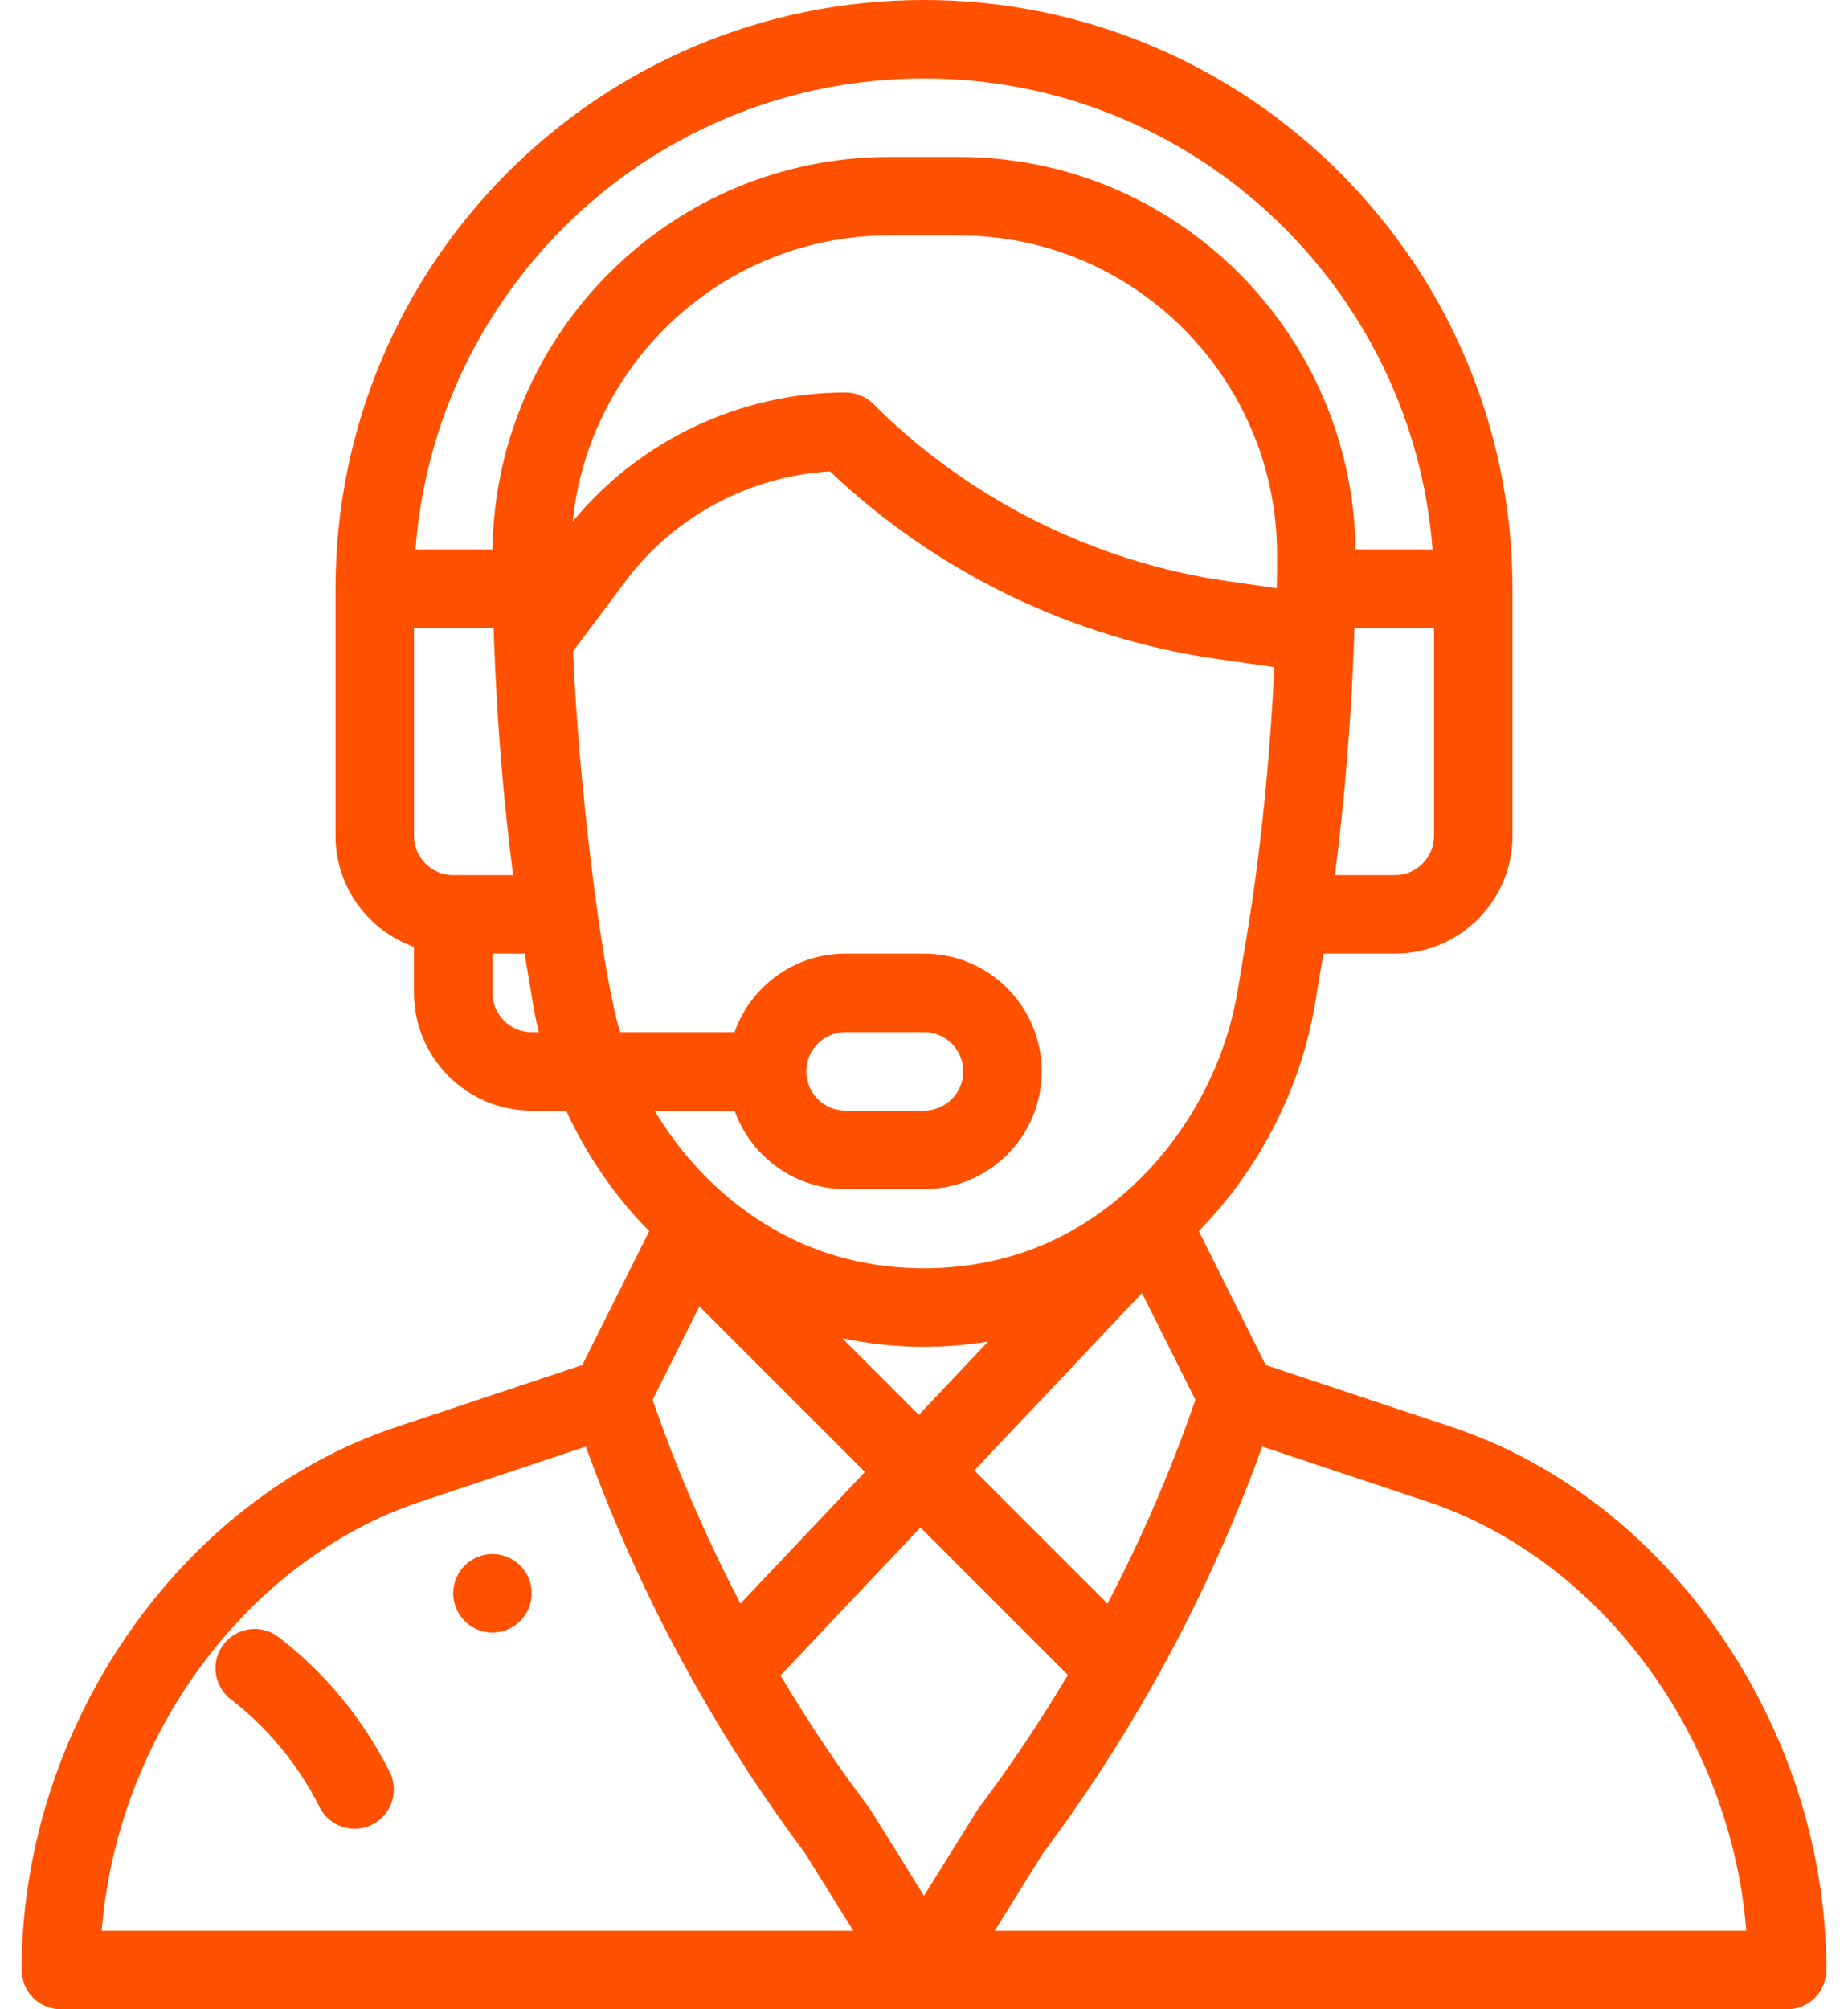 <?xml version="1.0" encoding="UTF-8"?>
<svg xmlns="http://www.w3.org/2000/svg" width="46" height="50" viewBox="0 0 46 50" fill="none">
  <path d="M12.258 38.672C11.719 38.672 11.281 39.109 11.281 39.648C11.281 40.188 11.719 40.625 12.258 40.625C12.797 40.625 13.234 40.188 13.234 39.648C13.234 39.109 12.797 38.672 12.258 38.672Z" fill="#FF5100"></path>
  <path d="M36.147 35.514L31.505 33.967L29.839 30.634C31.34 29.106 32.382 27.085 32.734 24.976L32.941 23.73H34.719C36.334 23.73 37.648 22.416 37.648 20.801V14.648C37.648 6.571 31.077 0 23 0C14.902 0 8.352 6.552 8.352 14.648V20.801C8.352 22.074 9.168 23.159 10.305 23.562V24.707C10.305 26.323 11.619 27.637 13.234 27.637H14.092C14.515 28.556 15.063 29.408 15.73 30.173C15.868 30.332 16.013 30.486 16.16 30.636L14.495 33.967L9.853 35.514C4.456 37.314 0.539 42.995 0.539 49.023C0.539 49.563 0.976 50 1.516 50H44.484C45.024 50 45.461 49.563 45.461 49.023C45.461 42.995 41.544 37.314 36.147 35.514ZM35.695 20.801C35.695 21.339 35.257 21.777 34.719 21.777H33.228C33.477 19.855 33.642 17.808 33.709 15.793C33.71 15.736 33.712 15.681 33.714 15.625H35.695V20.801ZM11.281 21.777C10.743 21.777 10.305 21.339 10.305 20.801V15.625H12.287C12.29 15.727 12.294 15.829 12.297 15.932C12.297 15.936 12.298 15.939 12.298 15.943C12.298 15.943 12.298 15.943 12.298 15.944C12.366 17.904 12.529 19.897 12.772 21.777H11.281V21.777ZM13.234 25.684C12.696 25.684 12.258 25.245 12.258 24.707V23.73H13.058L13.266 24.977C13.306 25.213 13.355 25.449 13.411 25.684H13.234ZM12.259 13.672H10.342C10.836 7.127 16.299 1.953 23 1.953C29.672 1.953 35.158 7.126 35.658 13.672H33.741C33.67 8.279 29.278 3.906 23.874 3.906H22.126C16.722 3.906 12.33 8.279 12.259 13.672ZM22.126 5.859H23.874C28.25 5.859 31.792 9.439 31.789 13.81C31.789 14.117 31.787 14.384 31.781 14.628C31.781 14.631 31.781 14.634 31.781 14.637L30.56 14.463C27.241 13.989 24.108 12.423 21.737 10.052C21.554 9.869 21.306 9.766 21.047 9.766C18.424 9.766 15.914 10.96 14.254 12.979C14.663 9.003 18.025 5.859 22.126 5.859ZM15.435 25.684C14.947 24.057 14.387 19.272 14.264 16.206L15.578 14.453C16.785 12.844 18.663 11.845 20.661 11.73C23.29 14.231 26.69 15.883 30.284 16.396L31.721 16.602C31.625 18.641 31.429 20.688 31.148 22.57C31.148 22.571 31.147 22.572 31.147 22.572C31.058 23.177 30.987 23.567 30.807 24.655C30.29 27.757 27.975 30.562 24.92 31.326C23.662 31.64 22.337 31.64 21.081 31.326C19.173 30.849 17.423 29.529 16.294 27.637H18.285C18.688 28.773 19.774 29.59 21.047 29.59H23C24.619 29.59 25.93 28.279 25.93 26.66C25.93 25.045 24.615 23.73 23 23.73H21.047C19.745 23.73 18.676 24.571 18.284 25.684H15.435ZM20.965 33.302C21.635 33.444 22.317 33.516 23 33.516C23.534 33.516 24.069 33.471 24.597 33.384L22.871 35.209L20.965 33.302ZM21.529 36.629L18.431 39.904C17.579 38.272 16.846 36.573 16.245 34.834L17.408 32.508L21.529 36.629ZM28.426 32.177L29.755 34.834C29.153 36.576 28.42 38.276 27.568 39.906L24.253 36.591L28.426 32.177ZM20.07 26.66C20.07 26.121 20.508 25.684 21.047 25.684H23C23.538 25.684 23.977 26.122 23.977 26.66C23.977 27.199 23.539 27.637 23 27.637H21.047C20.508 27.637 20.07 27.199 20.07 26.66ZM2.531 48.047C2.918 43.209 6.138 38.812 10.471 37.367L14.582 35.997C15.335 38.08 16.268 40.104 17.361 42.026C17.363 42.03 17.365 42.033 17.367 42.036C17.367 42.036 17.367 42.036 17.367 42.036C18.166 43.441 19.065 44.815 20.04 46.118L21.241 48.047H2.531ZM23 47.176L21.676 45.05C21.661 45.026 21.645 45.003 21.628 44.981C20.837 43.926 20.1 42.823 19.428 41.693L22.91 38.01L26.58 41.68C25.904 42.818 25.164 43.925 24.372 44.98C24.324 45.044 24.392 44.944 23 47.176ZM24.759 48.047L25.96 46.118C26.939 44.81 27.845 43.426 28.652 42.004C28.657 41.995 28.661 41.986 28.666 41.978C28.667 41.977 28.667 41.976 28.668 41.975C29.748 40.071 30.671 38.064 31.418 35.997L35.529 37.367C39.862 38.812 43.082 43.209 43.469 48.047H24.759Z" fill="#FF5100"></path>
  <path d="M9.7 44.094C9.047 42.788 8.091 41.627 6.935 40.738C6.508 40.409 5.895 40.489 5.566 40.916C5.237 41.344 5.317 41.957 5.744 42.286C6.668 42.996 7.431 43.923 7.953 44.967C8.194 45.45 8.781 45.645 9.263 45.404C9.745 45.163 9.941 44.577 9.7 44.094Z" fill="#FF5100"></path>
</svg>
